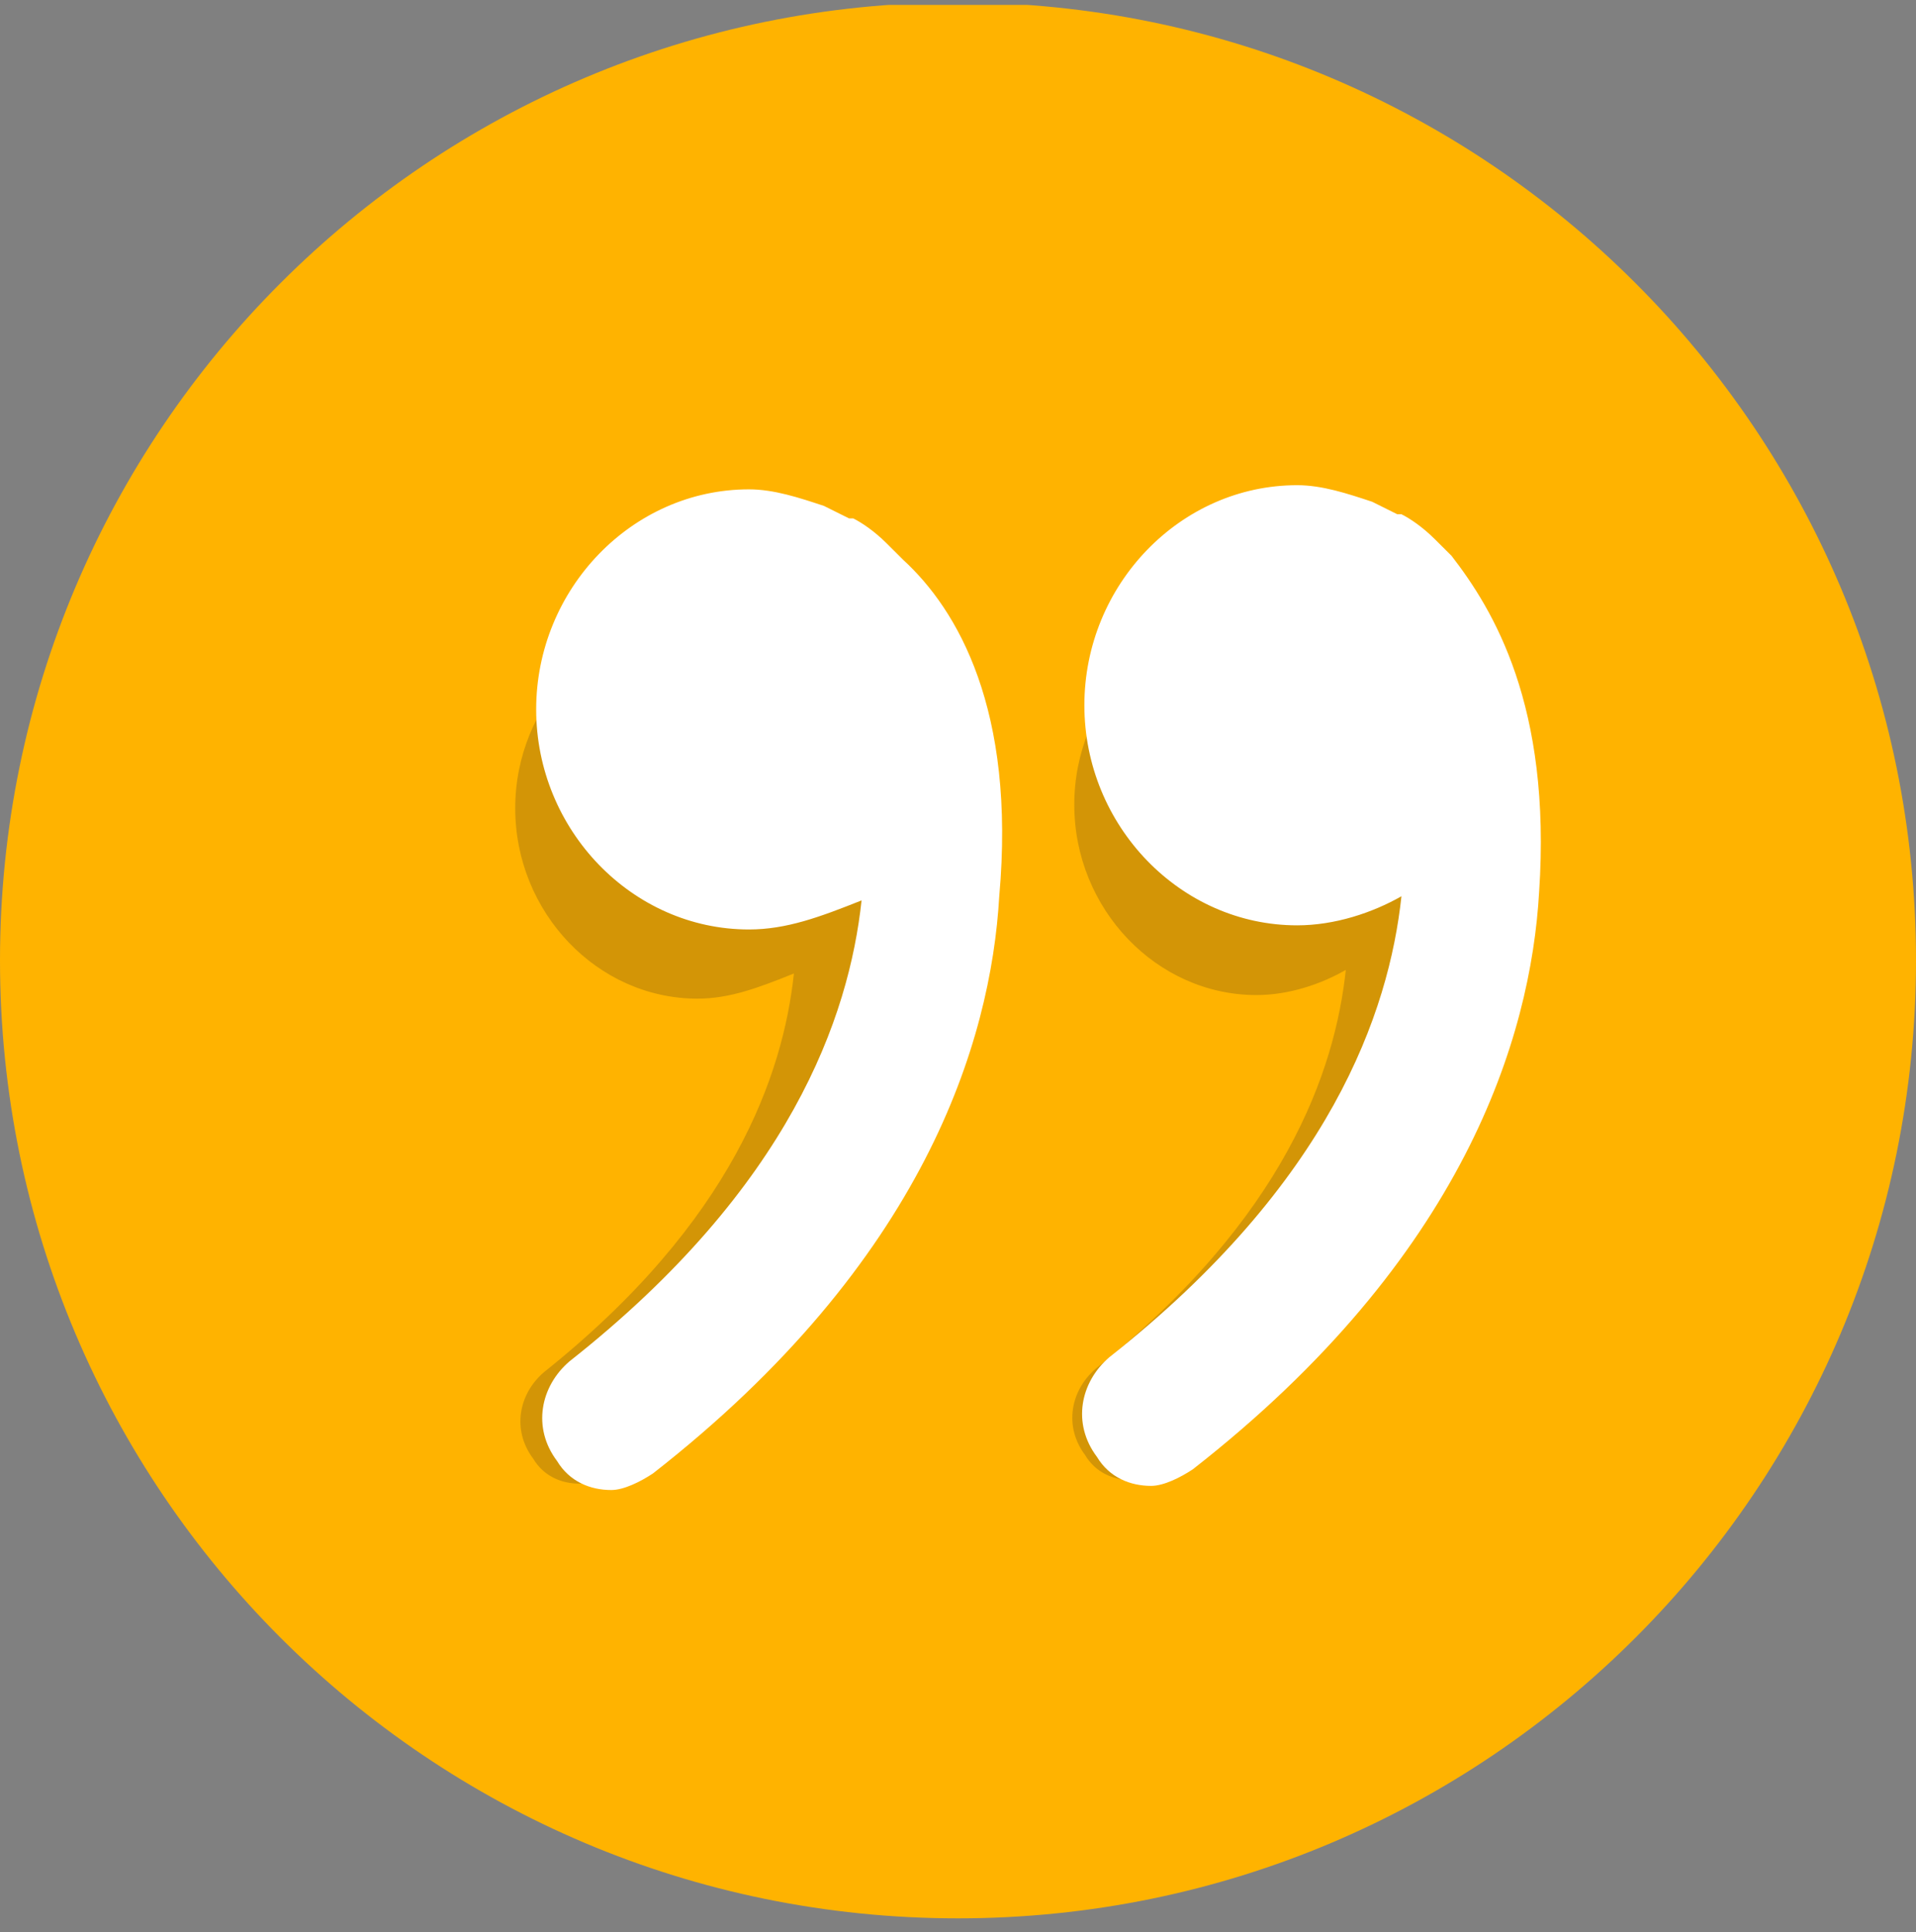 <svg width="119" height="120" viewBox="0 0 119 120" fill="none" xmlns="http://www.w3.org/2000/svg">
<rect x="0" y="0" width="119" height="120" fill="#808080" stroke="none"/>
<g clip-path="url(#clip0_232_654)">
<path d="M59.5 119.152C92.361 119.152 119 92.513 119 59.652C119 26.791 92.361 0.152 59.5 0.152C26.639 0.152 0 26.791 0 59.652C0 92.513 26.639 119.152 59.5 119.152Z" fill="#FFB300"/>
<path opacity="0.2" d="M90.908 60.02C90.465 67.83 86.914 79.656 72.491 91.037C71.826 91.483 70.938 91.929 70.272 91.929C69.163 91.929 68.053 91.483 67.388 90.367C66.056 88.582 66.5 86.351 68.053 85.012C79.814 75.64 82.92 66.491 83.586 60.243C82.033 61.136 80.036 61.805 78.039 61.805C71.826 61.805 66.722 56.45 66.722 49.979C66.722 43.508 71.826 38.152 78.039 38.152C79.37 38.152 80.701 38.599 82.033 39.045C82.033 39.045 82.476 39.268 83.364 39.714C83.364 39.714 83.364 39.714 83.586 39.714C84.03 39.938 84.695 40.384 85.361 41.053C85.583 41.276 85.805 41.499 86.249 41.946C88.468 44.847 91.574 49.979 90.908 60.02ZM43.317 62.028C37.104 62.028 32 56.673 32 50.202C32 43.731 37.104 38.376 43.317 38.376C44.648 38.376 45.979 38.822 47.311 39.268C47.311 39.268 47.755 39.491 48.642 39.938C48.642 39.938 48.642 39.938 48.864 39.938C49.308 40.161 49.973 40.607 50.639 41.276C50.861 41.499 51.083 41.723 51.527 42.169C54.411 44.847 57.518 50.202 56.63 60.243C56.186 68.053 52.636 79.88 38.213 91.26C37.547 91.706 36.66 92.152 35.994 92.152C34.885 92.152 33.775 91.706 33.109 90.59C31.778 88.805 32.222 86.574 33.775 85.235C45.535 75.863 48.642 66.714 49.308 60.466C47.089 61.359 45.314 62.028 43.317 62.028Z" fill="#231F20"/>
<path d="M95.592 55.41C95.074 64.437 90.928 78.106 74.086 91.259C73.309 91.775 72.272 92.29 71.495 92.29C70.2 92.29 68.904 91.775 68.127 90.485C66.572 88.422 67.09 85.843 68.904 84.295C82.637 73.463 86.264 62.889 87.042 55.668C85.228 56.7 82.896 57.474 80.564 57.474C73.309 57.474 67.349 51.284 67.349 43.805C67.349 36.325 73.309 30.136 80.564 30.136C82.119 30.136 83.673 30.651 85.228 31.167C85.228 31.167 85.746 31.425 86.783 31.941C86.783 31.941 86.783 31.941 87.042 31.941C87.56 32.199 88.337 32.715 89.115 33.489C89.374 33.746 89.633 34.004 90.151 34.52C92.742 37.873 96.37 43.805 95.592 55.41ZM46.515 57.731C39.26 57.731 33.301 51.542 33.301 44.062C33.301 36.583 39.26 30.394 46.515 30.394C48.07 30.394 49.625 30.91 51.179 31.425C51.179 31.425 51.698 31.683 52.734 32.199C52.734 32.199 52.734 32.199 52.993 32.199C53.511 32.457 54.289 32.973 55.066 33.746C55.325 34.004 55.584 34.262 56.102 34.778C59.471 37.873 63.098 44.062 62.062 55.668C61.544 64.695 57.398 78.364 40.556 91.517C39.779 92.032 38.742 92.548 37.965 92.548C36.669 92.548 35.374 92.032 34.596 90.743C33.042 88.68 33.56 86.101 35.374 84.553C49.106 73.721 52.734 63.147 53.511 55.926C50.92 56.958 48.847 57.731 46.515 57.731Z" fill="white"/>
</g>
<defs>
<clipPath id="clip0_232_654">
<rect width="119" height="119" fill="white" transform="translate(0 0.304)"/>
</clipPath>
</defs>
</svg>
